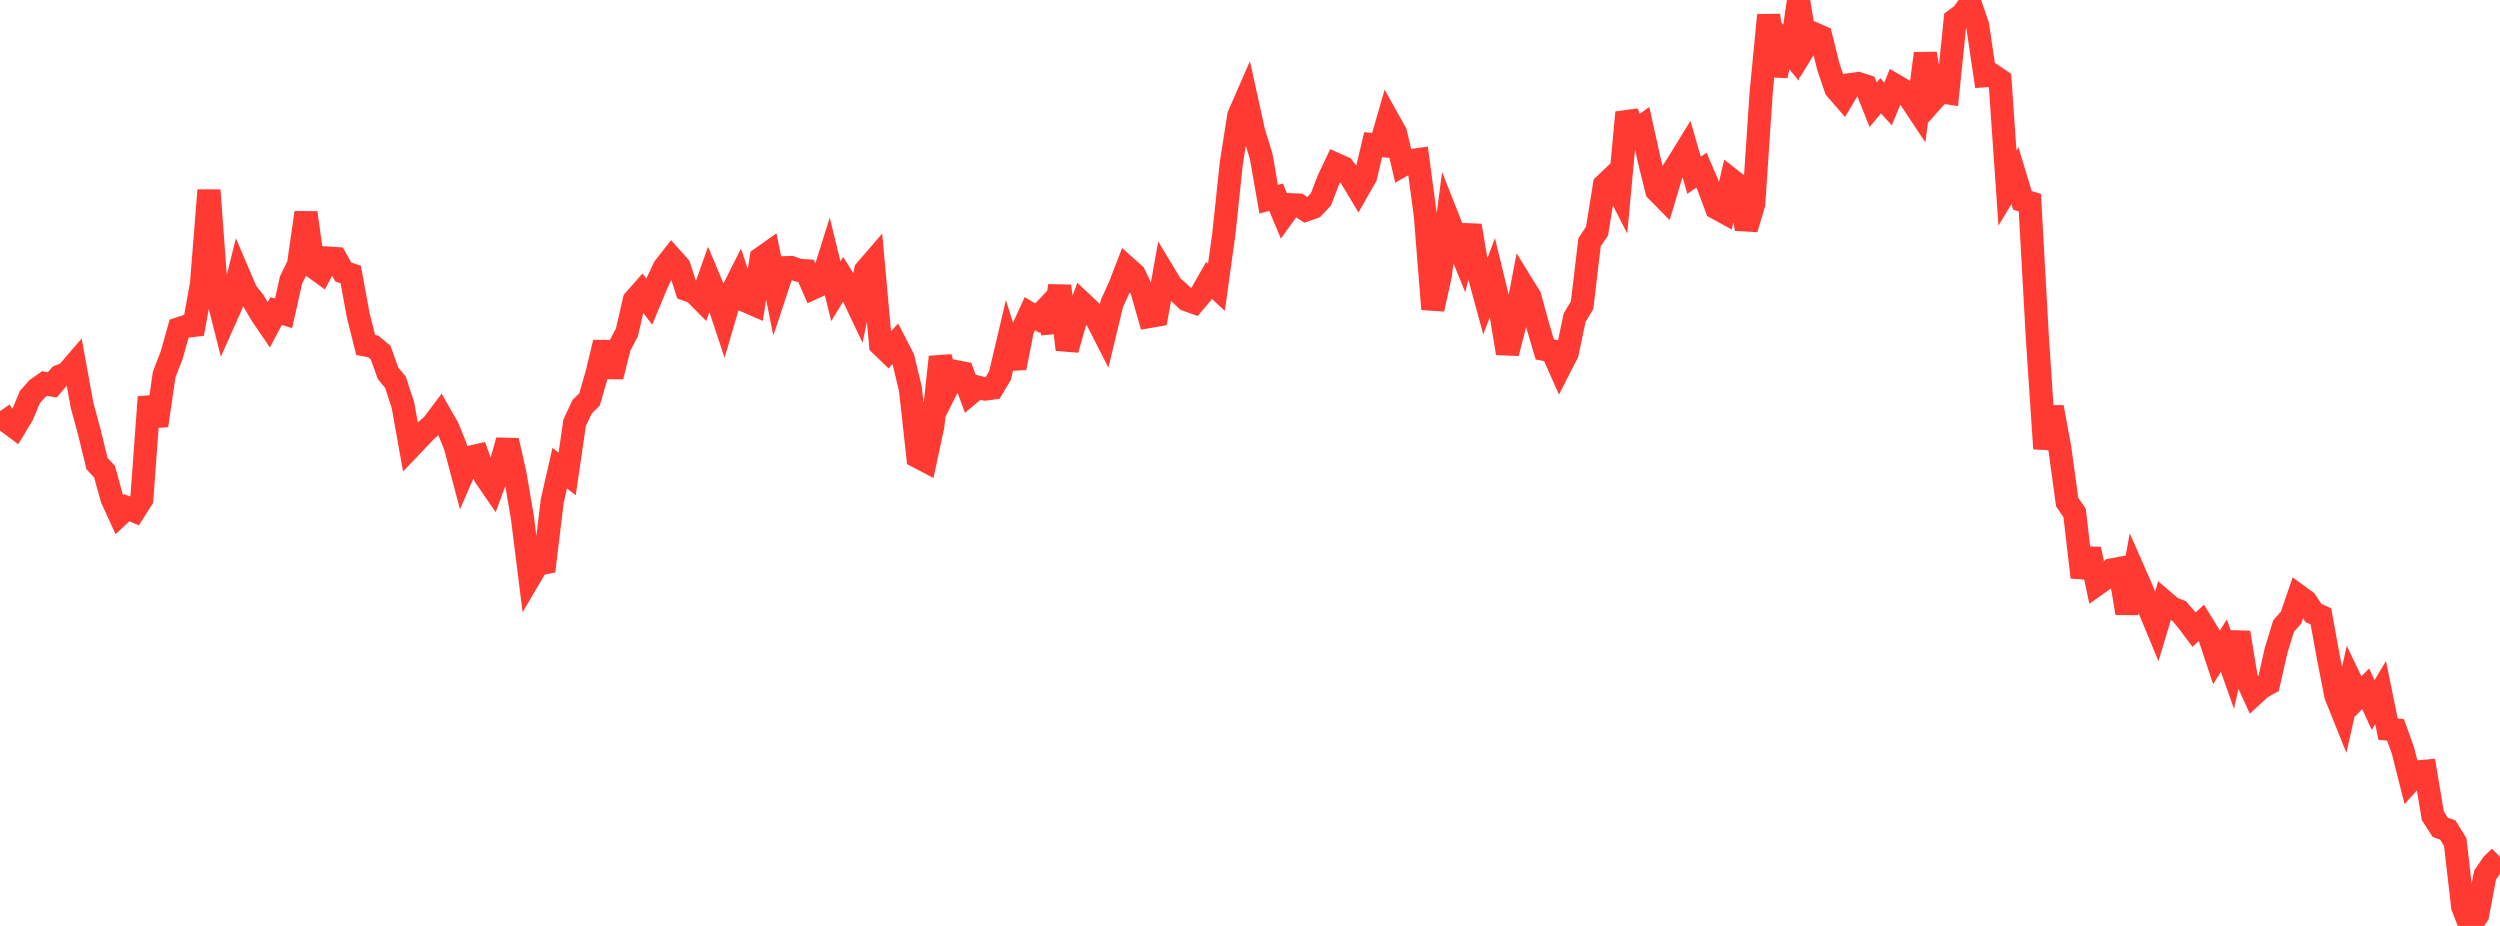<?xml version="1.0" standalone="no"?>
<!DOCTYPE svg PUBLIC "-//W3C//DTD SVG 1.1//EN" "http://www.w3.org/Graphics/SVG/1.1/DTD/svg11.dtd">

<svg width="135" height="50" viewBox="0 0 135 50" preserveAspectRatio="none" 
  xmlns="http://www.w3.org/2000/svg"
  xmlns:xlink="http://www.w3.org/1999/xlink">


<polyline points="0.0, 22.204 0.403, 22.777 0.806, 23.076 1.209, 22.405 1.612, 21.445 2.015, 20.99 2.418, 20.708 2.821, 20.788 3.224, 20.313 3.627, 20.148 4.03, 19.679 4.433, 21.892 4.836, 23.38 5.239, 25.037 5.642, 25.465 6.045, 26.914 6.448, 27.797 6.851, 27.42 7.254, 27.589 7.657, 26.954 8.06, 21.444 8.463, 22.981 8.866, 20.22 9.269, 19.183 9.672, 17.749 10.075, 17.617 10.478, 17.569 10.881, 15.335 11.284, 10.272 11.687, 15.772 12.09, 17.362 12.493, 16.458 12.896, 14.825 13.299, 15.768 13.701, 16.267 14.104, 16.963 14.507, 17.554 14.91, 16.795 15.313, 16.921 15.716, 15.122 16.119, 14.295 16.522, 11.486 16.925, 14.413 17.328, 14.704 17.731, 13.938 18.134, 13.963 18.537, 14.686 18.94, 14.824 19.343, 17.023 19.746, 18.629 20.149, 18.703 20.552, 19.039 20.955, 20.156 21.358, 20.647 21.761, 21.888 22.164, 24.138 22.567, 23.716 22.97, 23.284 23.373, 22.93 23.776, 22.392 24.179, 23.097 24.582, 24.087 24.985, 25.609 25.388, 24.689 25.791, 24.598 26.194, 25.724 26.597, 26.309 27.0, 25.207 27.403, 23.793 27.806, 25.582 28.209, 27.942 28.612, 31.163 29.015, 30.476 29.418, 30.392 29.821, 27.052 30.224, 25.28 30.627, 25.593 31.03, 22.83 31.433, 21.966 31.836, 21.568 32.239, 20.167 32.642, 18.494 33.045, 20.335 33.448, 18.727 33.851, 17.955 34.254, 16.213 34.657, 15.756 35.06, 16.289 35.463, 15.32 35.866, 14.459 36.269, 13.942 36.672, 14.392 37.075, 15.636 37.478, 15.776 37.881, 16.186 38.284, 15.051 38.687, 16.009 39.09, 17.224 39.493, 15.849 39.896, 15.048 40.299, 16.259 40.701, 16.434 41.104, 13.947 41.507, 13.662 41.91, 15.68 42.313, 14.46 42.716, 14.445 43.119, 14.596 43.522, 14.622 43.925, 15.544 44.328, 15.358 44.731, 14.075 45.134, 15.728 45.537, 15.063 45.94, 15.707 46.343, 16.556 46.746, 14.605 47.149, 14.137 47.552, 18.608 47.955, 18.998 48.358, 18.554 48.761, 19.333 49.164, 21.018 49.567, 24.666 49.97, 24.877 50.373, 22.99 50.776, 19.276 51.179, 20.868 51.582, 20.063 51.985, 20.14 52.388, 21.243 52.791, 20.906 53.194, 21.008 53.597, 20.955 54.0, 20.281 54.403, 18.571 54.806, 19.863 55.209, 17.819 55.612, 16.938 56.015, 17.178 56.418, 16.749 56.821, 17.905 57.224, 15.439 57.627, 18.878 58.03, 17.451 58.433, 16.367 58.836, 16.744 59.239, 17.273 59.642, 18.062 60.045, 16.384 60.448, 15.503 60.851, 14.459 61.254, 14.819 61.657, 15.678 62.06, 17.09 62.463, 17.02 62.866, 14.783 63.269, 15.452 63.672, 15.799 64.075, 16.185 64.478, 16.33 64.881, 15.854 65.284, 15.142 65.687, 15.515 66.09, 12.612 66.493, 8.793 66.896, 6.235 67.299, 5.313 67.701, 7.136 68.104, 8.444 68.507, 10.754 68.91, 10.65 69.313, 11.615 69.716, 11.057 70.119, 11.072 70.522, 11.336 70.925, 11.194 71.328, 10.77 71.731, 9.722 72.134, 8.873 72.537, 9.053 72.94, 9.565 73.343, 10.236 73.746, 9.526 74.149, 7.812 74.552, 7.852 74.955, 6.456 75.358, 7.18 75.761, 8.909 76.164, 8.68 76.567, 8.623 76.97, 11.643 77.373, 16.693 77.776, 14.862 78.179, 11.764 78.582, 12.784 78.985, 13.781 79.388, 12.184 79.791, 14.554 80.194, 16.038 80.597, 14.972 81.0, 16.635 81.403, 19.073 81.806, 17.498 82.209, 15.376 82.612, 16.028 83.015, 17.503 83.418, 18.871 83.821, 18.948 84.224, 19.856 84.627, 19.068 85.03, 17.149 85.433, 16.485 85.836, 13.082 86.239, 12.48 86.642, 9.993 87.045, 9.609 87.448, 10.402 87.851, 6.076 88.254, 7.126 88.657, 6.836 89.06, 8.655 89.463, 10.287 89.866, 10.695 90.269, 9.35 90.672, 8.717 91.075, 8.06 91.478, 9.464 91.881, 9.19 92.284, 10.135 92.687, 11.227 93.09, 11.448 93.493, 9.72 93.896, 10.039 94.299, 12.361 94.701, 11.005 95.104, 4.99 95.507, 0.819 95.91, 4.083 96.313, 2.354 96.716, 2.853 97.119, 0.0 97.522, 2.458 97.925, 1.808 98.328, 1.983 98.731, 3.602 99.134, 4.792 99.537, 5.255 99.94, 4.568 100.343, 4.513 100.746, 4.642 101.149, 5.653 101.552, 5.169 101.955, 5.615 102.358, 4.626 102.761, 4.863 103.164, 5.346 103.567, 5.953 103.97, 2.89 104.373, 5.4 104.776, 4.952 105.179, 5.013 105.582, 1.068 105.985, 0.77 106.388, 0.195 106.791, 1.371 107.194, 4.089 107.597, 4.061 108.0, 4.334 108.403, 10.157 108.806, 9.484 109.209, 10.822 109.612, 10.941 110.015, 18.195 110.418, 24.226 110.821, 21.989 111.224, 24.171 111.627, 27.113 112.03, 27.696 112.433, 31.172 112.836, 29.655 113.239, 31.546 113.642, 31.26 114.045, 30.773 114.448, 30.697 114.851, 33.108 115.254, 30.913 115.657, 31.829 116.06, 32.867 116.463, 33.841 116.866, 32.488 117.269, 32.833 117.672, 32.993 118.075, 33.463 118.478, 34 118.881, 33.627 119.284, 34.285 119.687, 35.499 120.09, 34.865 120.493, 36.003 120.896, 34.156 121.299, 36.616 121.701, 37.496 122.104, 37.125 122.507, 36.904 122.91, 35.123 123.313, 33.808 123.716, 33.353 124.119, 32.182 124.522, 32.477 124.925, 33.099 125.328, 33.282 125.731, 35.49 126.134, 37.552 126.537, 38.557 126.94, 36.766 127.343, 37.61 127.746, 37.189 128.149, 38.075 128.552, 37.399 128.955, 39.372 129.358, 39.413 129.761, 40.538 130.164, 42.132 130.567, 41.683 130.97, 41.646 131.373, 44.056 131.776, 44.68 132.179, 44.818 132.582, 45.47 132.985, 48.962 133.388, 50.0 133.791, 49.407 134.194, 47.254 134.597, 46.668 135.0, 46.27" fill="none" stroke="#ff3a33" stroke-width="1.25"/>

</svg>